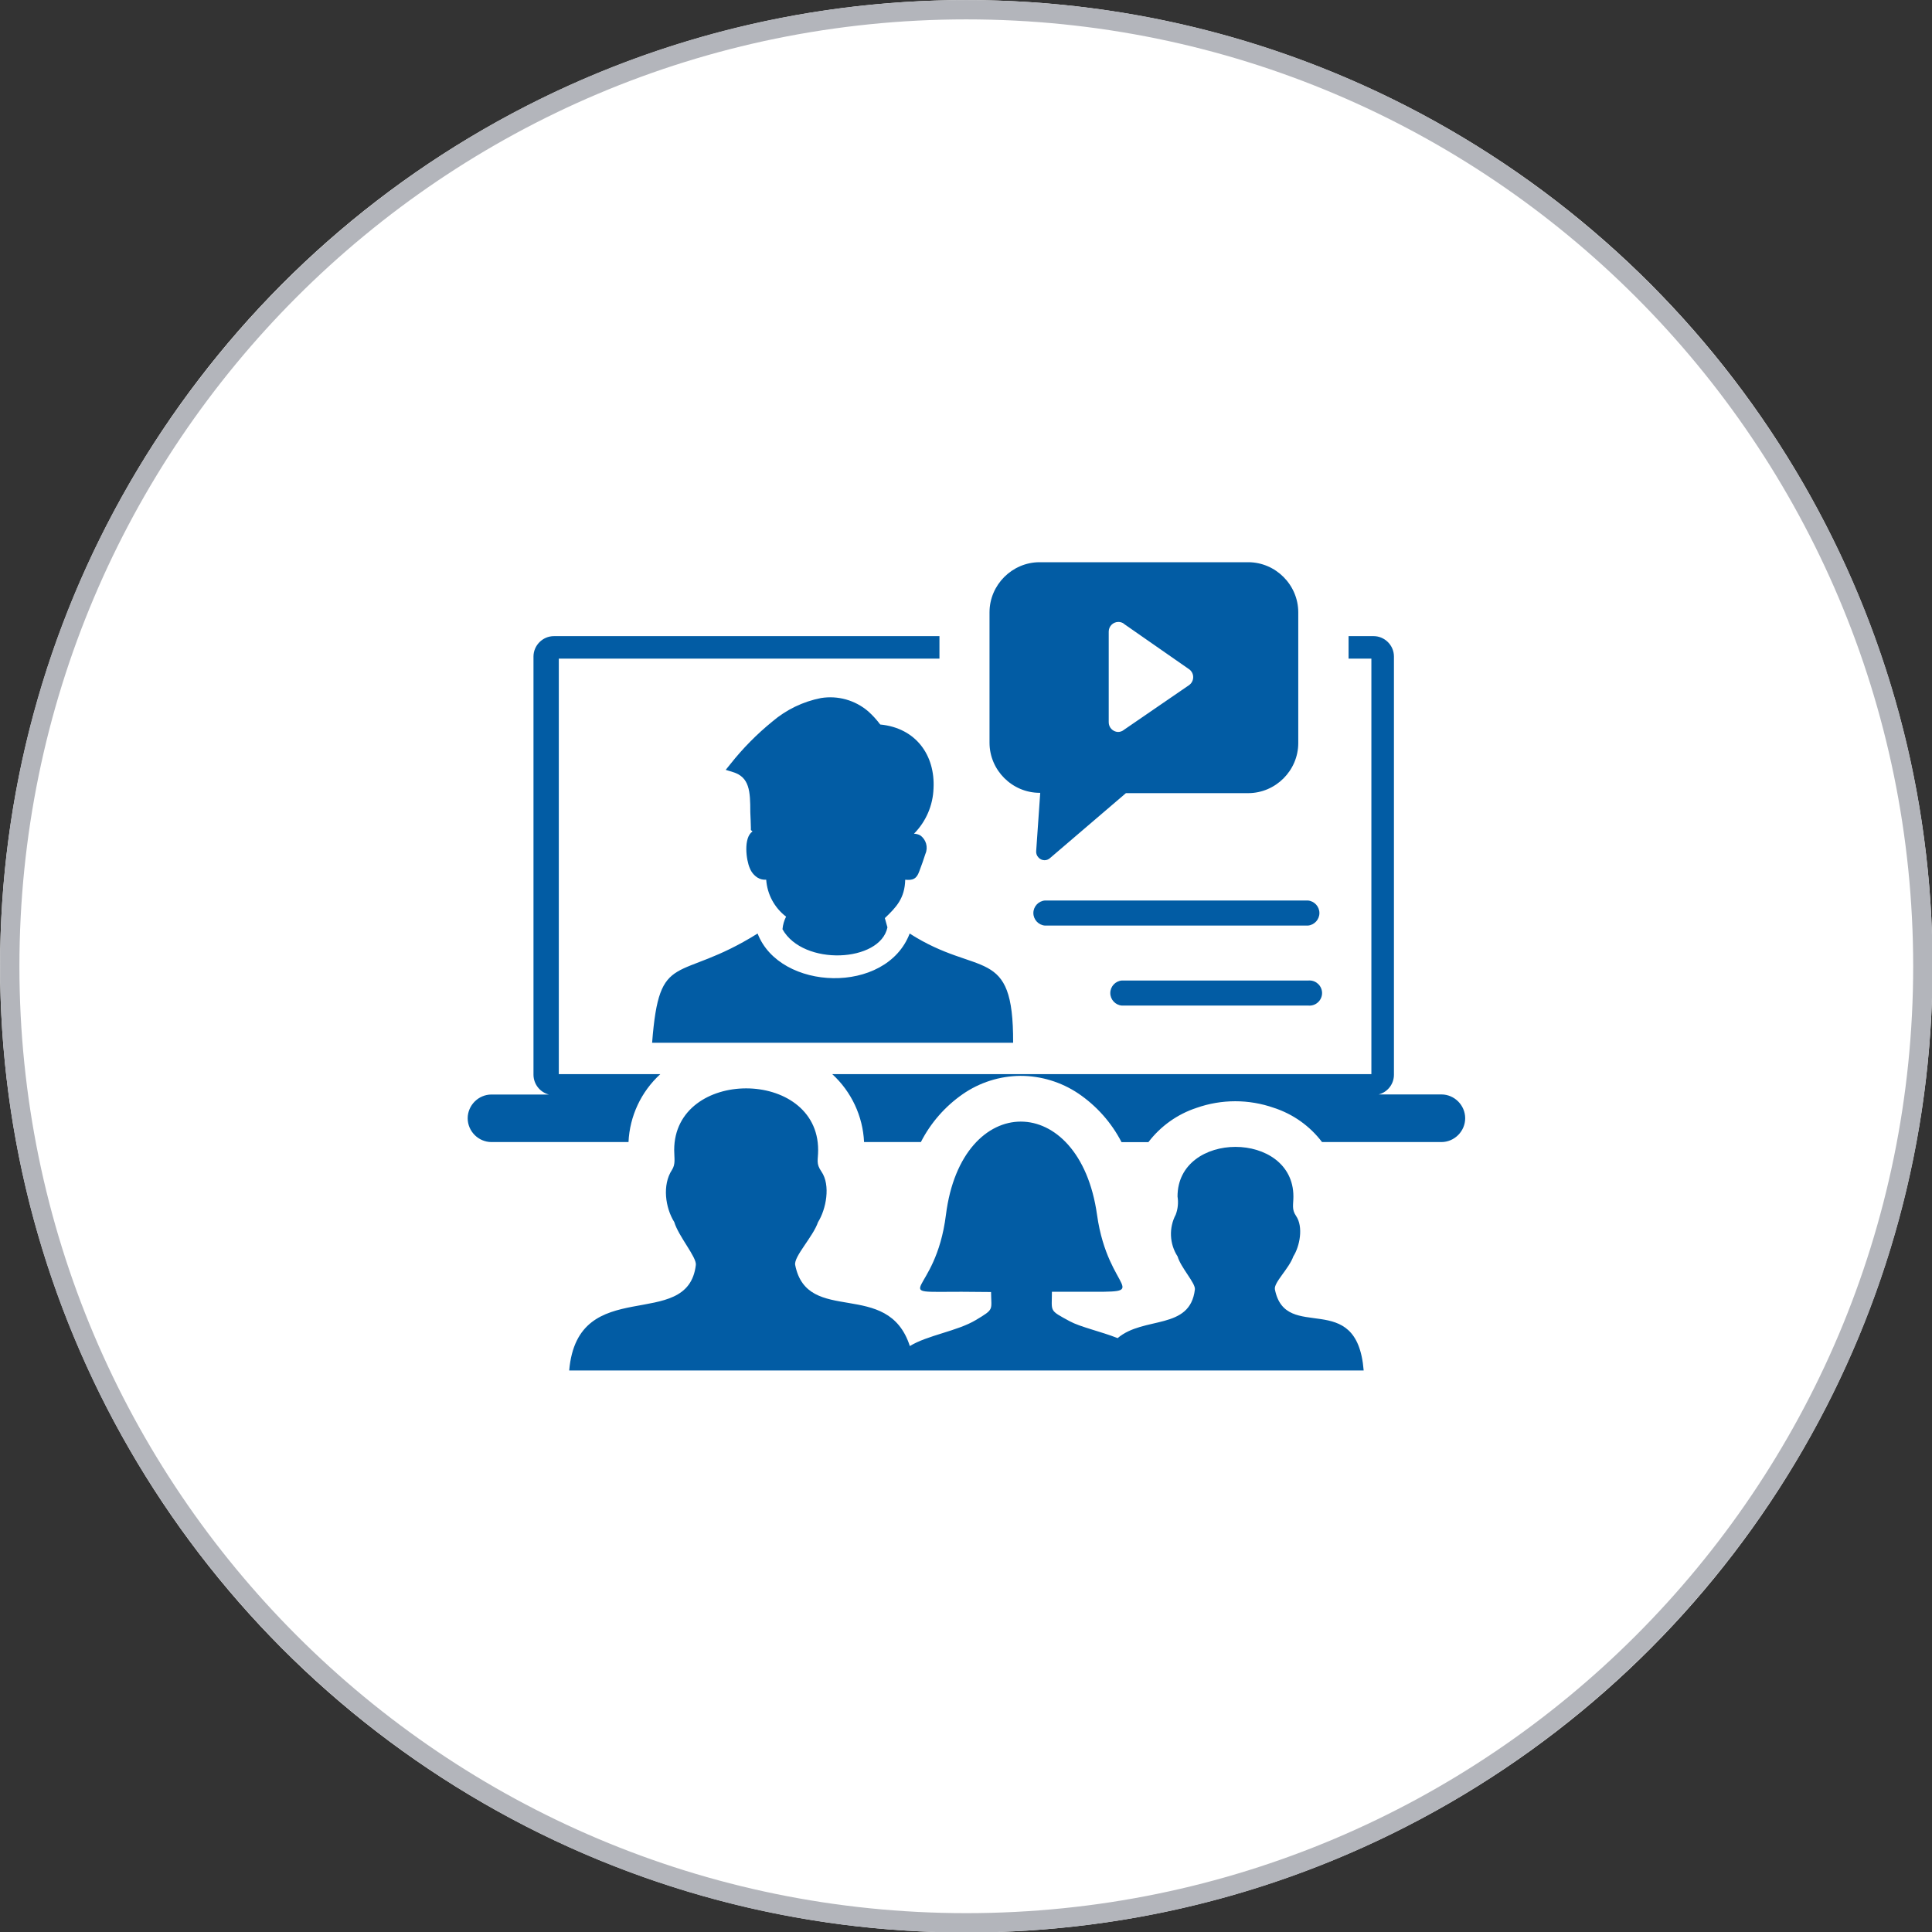 <?xml version="1.0" encoding="UTF-8" standalone="no"?>
<!DOCTYPE svg PUBLIC "-//W3C//DTD SVG 1.1//EN" "http://www.w3.org/Graphics/SVG/1.1/DTD/svg11.dtd">
<svg width="100%" height="100%" viewBox="0 0 100 100" version="1.1" xmlns="http://www.w3.org/2000/svg" xmlns:xlink="http://www.w3.org/1999/xlink" xml:space="preserve" xmlns:serif="http://www.serif.com/" style="fill-rule:evenodd;clip-rule:evenodd;stroke-linejoin:round;stroke-miterlimit:2;">
    <rect x="0" y="0" width="100" height="100" fill="#333333" stroke="none"/>
    <g transform="matrix(1.506,0,0,1.506,-19.689,-15.022)">
        <circle cx="46.285" cy="43.185" r="33.208" style="fill:white;"/>
        <path d="M46.285,9.977C64.613,9.977 79.493,24.857 79.493,43.185C79.493,61.513 64.613,76.393 46.285,76.393C27.957,76.393 13.077,61.513 13.077,43.185C13.077,24.857 27.957,9.977 46.285,9.977ZM46.285,10.641C64.246,10.641 78.828,25.223 78.828,43.185C78.828,61.146 64.246,75.728 46.285,75.728C28.323,75.728 13.741,61.146 13.741,43.185C13.741,25.223 28.323,10.641 46.285,10.641Z" style="fill:rgb(179,181,187);"/>
    </g>
    <g transform="matrix(0.42,0,0,0.42,24.207,29.1)">
        <path d="M38.8,45.21C38.847,44.676 38.996,44.157 39.24,43.68C37.807,42.587 36.913,40.928 36.79,39.13L36.65,39.13C36.341,39.133 36.038,39.054 35.77,38.9C35.314,38.625 34.963,38.206 34.77,37.71C34.32,36.71 33.96,33.96 35.1,33.18L34.9,33L34.9,32.7C34.9,32.15 34.85,31.48 34.83,30.79C34.83,28.23 34.74,26.48 32.68,25.86L31.8,25.59L32.38,24.87C33.904,22.944 35.635,21.19 37.54,19.64C39.257,18.174 41.324,17.175 43.54,16.74C45.621,16.404 47.748,17.001 49.35,18.37C49.901,18.861 50.4,19.408 50.84,20C55.29,20.43 57.62,23.84 57.41,27.87C57.341,29.97 56.479,31.968 55,33.46C55.261,33.466 55.517,33.531 55.75,33.65C56.491,34.152 56.771,35.121 56.41,35.94C56.19,36.64 55.9,37.45 55.64,38.13C55.31,39.05 54.84,39.22 53.92,39.13C53.87,41.41 52.82,42.52 51.41,43.86L51.73,45C50.84,49.32 41.36,49.8 38.8,45.24L38.8,45.21ZM60.88,89.91C51.46,89.91 57.66,90.65 58.94,80.42C60.87,65.11 75.41,65.11 77.56,80.42C78.94,90.26 84.85,89.91 75.63,89.91L72,89.91C72,92.42 71.6,92.13 74.19,93.54C75.52,94.26 77.99,94.79 80.1,95.62C83.32,92.88 89.03,94.69 89.62,89.62C89.71,88.85 87.9,86.96 87.49,85.56C86.485,84.011 86.397,82.032 87.26,80.4C87.527,79.689 87.603,78.92 87.48,78.17C87.48,70.02 101.76,70.01 101.76,78.17C101.76,79.17 101.53,79.75 102.08,80.55C103.02,81.91 102.54,84.32 101.75,85.55C101.24,87.03 99.32,88.78 99.48,89.61C100.8,96.33 109.59,89.33 110.42,99.61L12.51,99.61C13.56,87.58 27.13,95 28.12,86.6C28.23,85.65 25.98,83.07 25.46,81.32C24.36,79.56 23.96,76.76 25.17,74.9C25.65,74.16 25.45,73.45 25.45,72.44C25.45,62.31 43.19,62.31 43.19,72.44C43.19,73.72 42.9,74.08 43.59,75.09C44.76,76.78 44.16,79.76 43.18,81.32C42.55,83.15 40.18,85.56 40.36,86.6C41.85,94.16 51.79,88.22 54.49,96.6C56.66,95.26 60.33,94.77 62.63,93.39C64.93,92.01 64.52,92.22 64.5,89.94L60.88,89.91ZM22.73,59.22C23.63,47.61 25.81,51.96 35.73,45.76C38.46,52.86 51.59,53.33 54.47,45.76C63,51.23 67.27,47.1 67.22,59.22L22.73,59.22ZM2.93,65.6L10,65.6C8.896,65.311 8.118,64.311 8.11,63.17L8.11,11.61C8.121,10.239 9.249,9.115 10.62,9.11L58.14,9.11L58.14,11.88L11.23,11.88L11.23,63.09L23.74,63.09C21.376,65.249 19.965,68.262 19.82,71.46L2.93,71.46C1.325,71.455 0.005,70.135 0,68.53C0.005,66.925 1.325,65.605 2.93,65.6ZM44.93,63.09L111.37,63.09L111.37,11.88L108.56,11.88L108.56,9.11L111.65,9.11C113.019,9.115 114.145,10.241 114.15,11.61L114.15,63.16C114.154,64.301 113.376,65.307 112.27,65.59L120,65.59C121.605,65.595 122.925,66.915 122.93,68.52C122.93,70.129 121.609,71.455 120,71.46L105.29,71.46C103.787,69.48 101.714,68.007 99.35,67.24C96.273,66.16 92.917,66.16 89.84,67.24C87.474,68.015 85.399,69.49 83.89,71.47L80.58,71.47C79.333,69.056 77.5,66.993 75.25,65.47C73.138,64.055 70.652,63.299 68.11,63.3C65.567,63.323 63.089,64.11 61,65.56C58.825,67.074 57.056,69.1 55.85,71.46L48.85,71.46C48.7,68.263 47.29,65.252 44.93,63.09ZM70.47,0L96.2,0C99.575,0.011 102.349,2.785 102.36,6.16L102.36,22.3C102.349,25.675 99.575,28.449 96.2,28.46L81.12,28.46L71.77,36.46C71.585,36.631 71.343,36.726 71.091,36.726C70.787,36.726 70.5,36.587 70.31,36.35C70.13,36.148 70.04,35.88 70.06,35.61L70.56,28.42L70.47,28.42C67.095,28.409 64.321,25.635 64.31,22.26L64.31,6.16C64.321,2.785 67.095,0.011 70.47,0ZM80.85,7.58L88.85,13.15C89.195,13.365 89.407,13.743 89.41,14.15C89.416,14.547 89.225,14.922 88.9,15.15L80.9,20.64C80.688,20.821 80.419,20.92 80.14,20.92C79.499,20.893 78.989,20.352 79,19.71L79,8.55C79,7.897 79.537,7.36 80.19,7.36C80.442,7.359 80.688,7.44 80.89,7.59L80.85,7.58ZM71.14,44.78C70.339,44.716 69.714,44.038 69.714,43.235C69.714,42.432 70.339,41.754 71.14,41.69L103.54,41.69C104.341,41.754 104.966,42.432 104.966,43.235C104.966,44.038 104.341,44.716 103.54,44.78L71.14,44.78ZM80.62,54.64C79.819,54.576 79.194,53.898 79.194,53.095C79.194,52.292 79.819,51.614 80.62,51.55L103.62,51.55C103.661,51.547 103.703,51.545 103.744,51.545C104.595,51.545 105.294,52.245 105.294,53.095C105.294,53.945 104.595,54.645 103.744,54.645C103.703,54.645 103.661,54.643 103.62,54.64L80.62,54.64Z" style="fill:rgb(2,92,164);"/>
    </g>
</svg>
